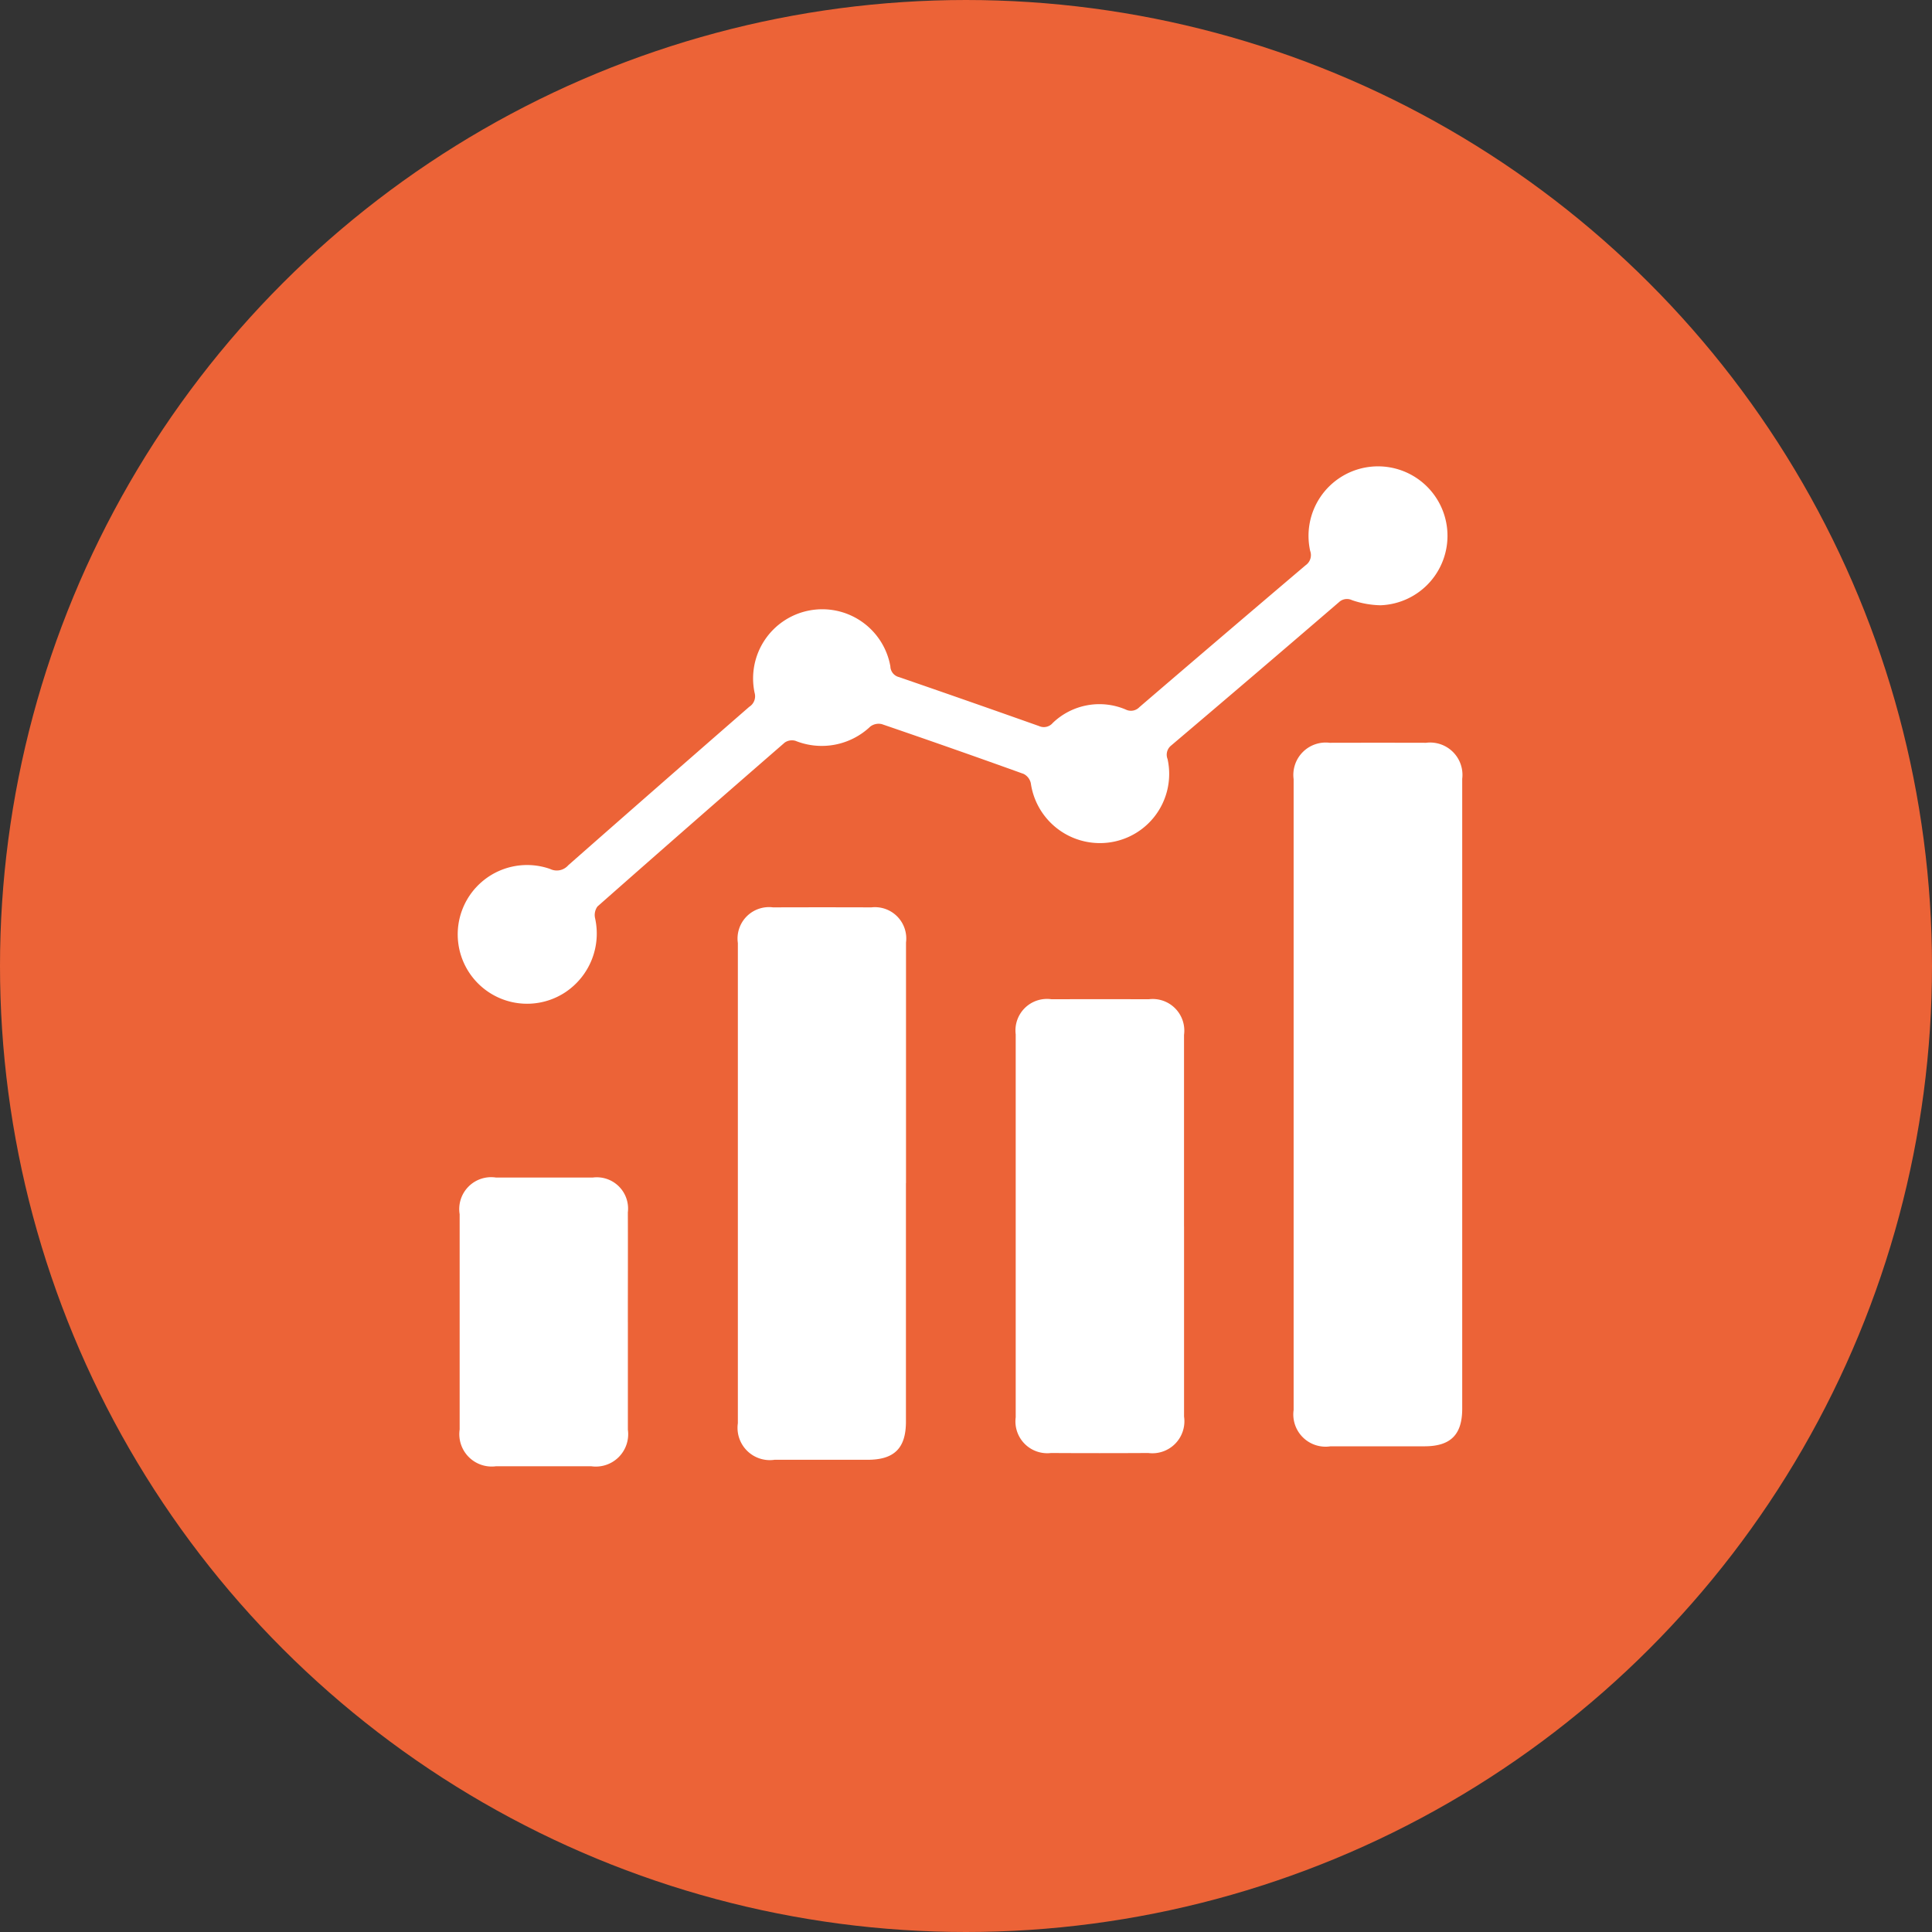 <svg xmlns="http://www.w3.org/2000/svg" xmlns:xlink="http://www.w3.org/1999/xlink" width="81" height="81" viewBox="0 0 81 81">
  <rect x="0" y="0" width="81" height="81" fill="#333333" stroke="none"/>
  <defs>
    <clipPath id="clip-path">
      <path id="Path_17218" data-name="Path 17218" d="M1044.5-563a40.5,40.5,0,0,0,40.5-40.5,40.5,40.5,0,0,0-40.5-40.5,40.5,40.5,0,0,0-40.5,40.5A40.5,40.5,0,0,0,1044.5-563Z" fill="#ec6337" clip-rule="evenodd"/>
    </clipPath>
    <clipPath id="clip-path-2">
      <path id="Path_17217" data-name="Path 17217" d="M0,6353H1920V-1917H0Z" fill="#ec6337"/>
    </clipPath>
    <clipPath id="clip-path-3">
      <rect id="Rectangle_13500" data-name="Rectangle 13500" width="42.111" height="41.913" fill="none"/>
    </clipPath>
  </defs>
  <g id="Group_46507" data-name="Group 46507" transform="translate(-1278 -1972)">
    <g id="Group_46437" data-name="Group 46437" transform="translate(273 286)">
      <g id="Group_9514" data-name="Group 9514" transform="translate(1 2330)" clip-path="url(#clip-path)">
        <g id="Group_9513" data-name="Group 9513" clip-path="url(#clip-path-2)">
          <path id="Path_17216" data-name="Path 17216" d="M1003-645h83v83h-83Z" fill="#ec6337"/>
        </g>
      </g>
    </g>
    <g id="Group_46476" data-name="Group 46476" transform="translate(1297.193 1991.562)">
      <g id="Group_46475" data-name="Group 46475" clip-path="url(#clip-path-3)">
        <path id="Path_21348" data-name="Path 21348" d="M306.615,113.76q0,6.578,0,13.157c0,1.09-.484,1.575-1.576,1.578q-1.973,0-3.947,0a1.352,1.352,0,0,1-1.545-1.525q0-13.223,0-26.445A1.357,1.357,0,0,1,301.061,99q2.017-.005,4.035,0a1.356,1.356,0,0,1,1.519,1.512q0,6.622,0,13.244" transform="translate(-264.504 -87.42)" fill="#fff"/>
        <path id="Path_21349" data-name="Path 21349" d="M26.9,15.785a2.925,2.925,0,0,1-2.876-2.513.575.575,0,0,0-.3-.387q-2.966-1.068-5.948-2.088a.581.581,0,0,0-.479.1,2.957,2.957,0,0,1-3.141.6.534.534,0,0,0-.447.072q-3.94,3.421-7.853,6.874a.608.608,0,0,0-.1.492,2.955,2.955,0,0,1-1.242,3.1,2.908,2.908,0,1,1-.642-5.165.636.636,0,0,0,.759-.155q3.786-3.332,7.589-6.644a.522.522,0,0,0,.224-.588,2.9,2.9,0,1,1,5.692-1.11.477.477,0,0,0,.367.454q2.938,1.013,5.868,2.052a.487.487,0,0,0,.573-.131A2.821,2.821,0,0,1,28,10.184a.49.49,0,0,0,.578-.1Q32.055,7.1,35.547,4.135a.517.517,0,0,0,.19-.6,2.913,2.913,0,1,1,2.948,2.279A3.9,3.9,0,0,1,37.491,5.6a.487.487,0,0,0-.543.081Q33.44,8.7,29.911,11.692a.492.492,0,0,0-.153.571A2.9,2.9,0,0,1,26.9,15.785" transform="translate(0 0)" fill="#fff"/>
        <path id="Path_21350" data-name="Path 21350" d="M107.376,169.487q0,5,0,10c0,1.112-.487,1.6-1.608,1.6q-1.952,0-3.9,0a1.354,1.354,0,0,1-1.539-1.532q0-10.067,0-20.134a1.319,1.319,0,0,1,1.475-1.494q2.062-.007,4.123,0a1.313,1.313,0,0,1,1.452,1.473q0,5.044,0,10.089" transform="translate(-88.587 -139.447)" fill="#fff"/>
        <path id="Path_21351" data-name="Path 21351" d="M207.013,200.381q0,3.991,0,7.981a1.342,1.342,0,0,1-1.5,1.528q-2.039.012-4.078,0a1.334,1.334,0,0,1-1.48-1.5q0-8.025,0-16.05a1.321,1.321,0,0,1,1.5-1.474q2.039-.006,4.078,0a1.325,1.325,0,0,1,1.479,1.492q0,4.012,0,8.025" transform="translate(-176.564 -168.534)" fill="#fff"/>
        <path id="Path_21352" data-name="Path 21352" d="M7.707,260.838c0,1.5,0,3.009,0,4.513a1.357,1.357,0,0,1-1.539,1.531q-1.994,0-3.987,0a1.358,1.358,0,0,1-1.527-1.541q0-4.513,0-9.026a1.338,1.338,0,0,1,1.516-1.538q2.038,0,4.075,0a1.312,1.312,0,0,1,1.461,1.461c.006,1.534,0,3.067,0,4.6" transform="translate(-0.576 -224.971)" fill="#fff"/>
      </g>
    </g>
  </g>
</svg>
